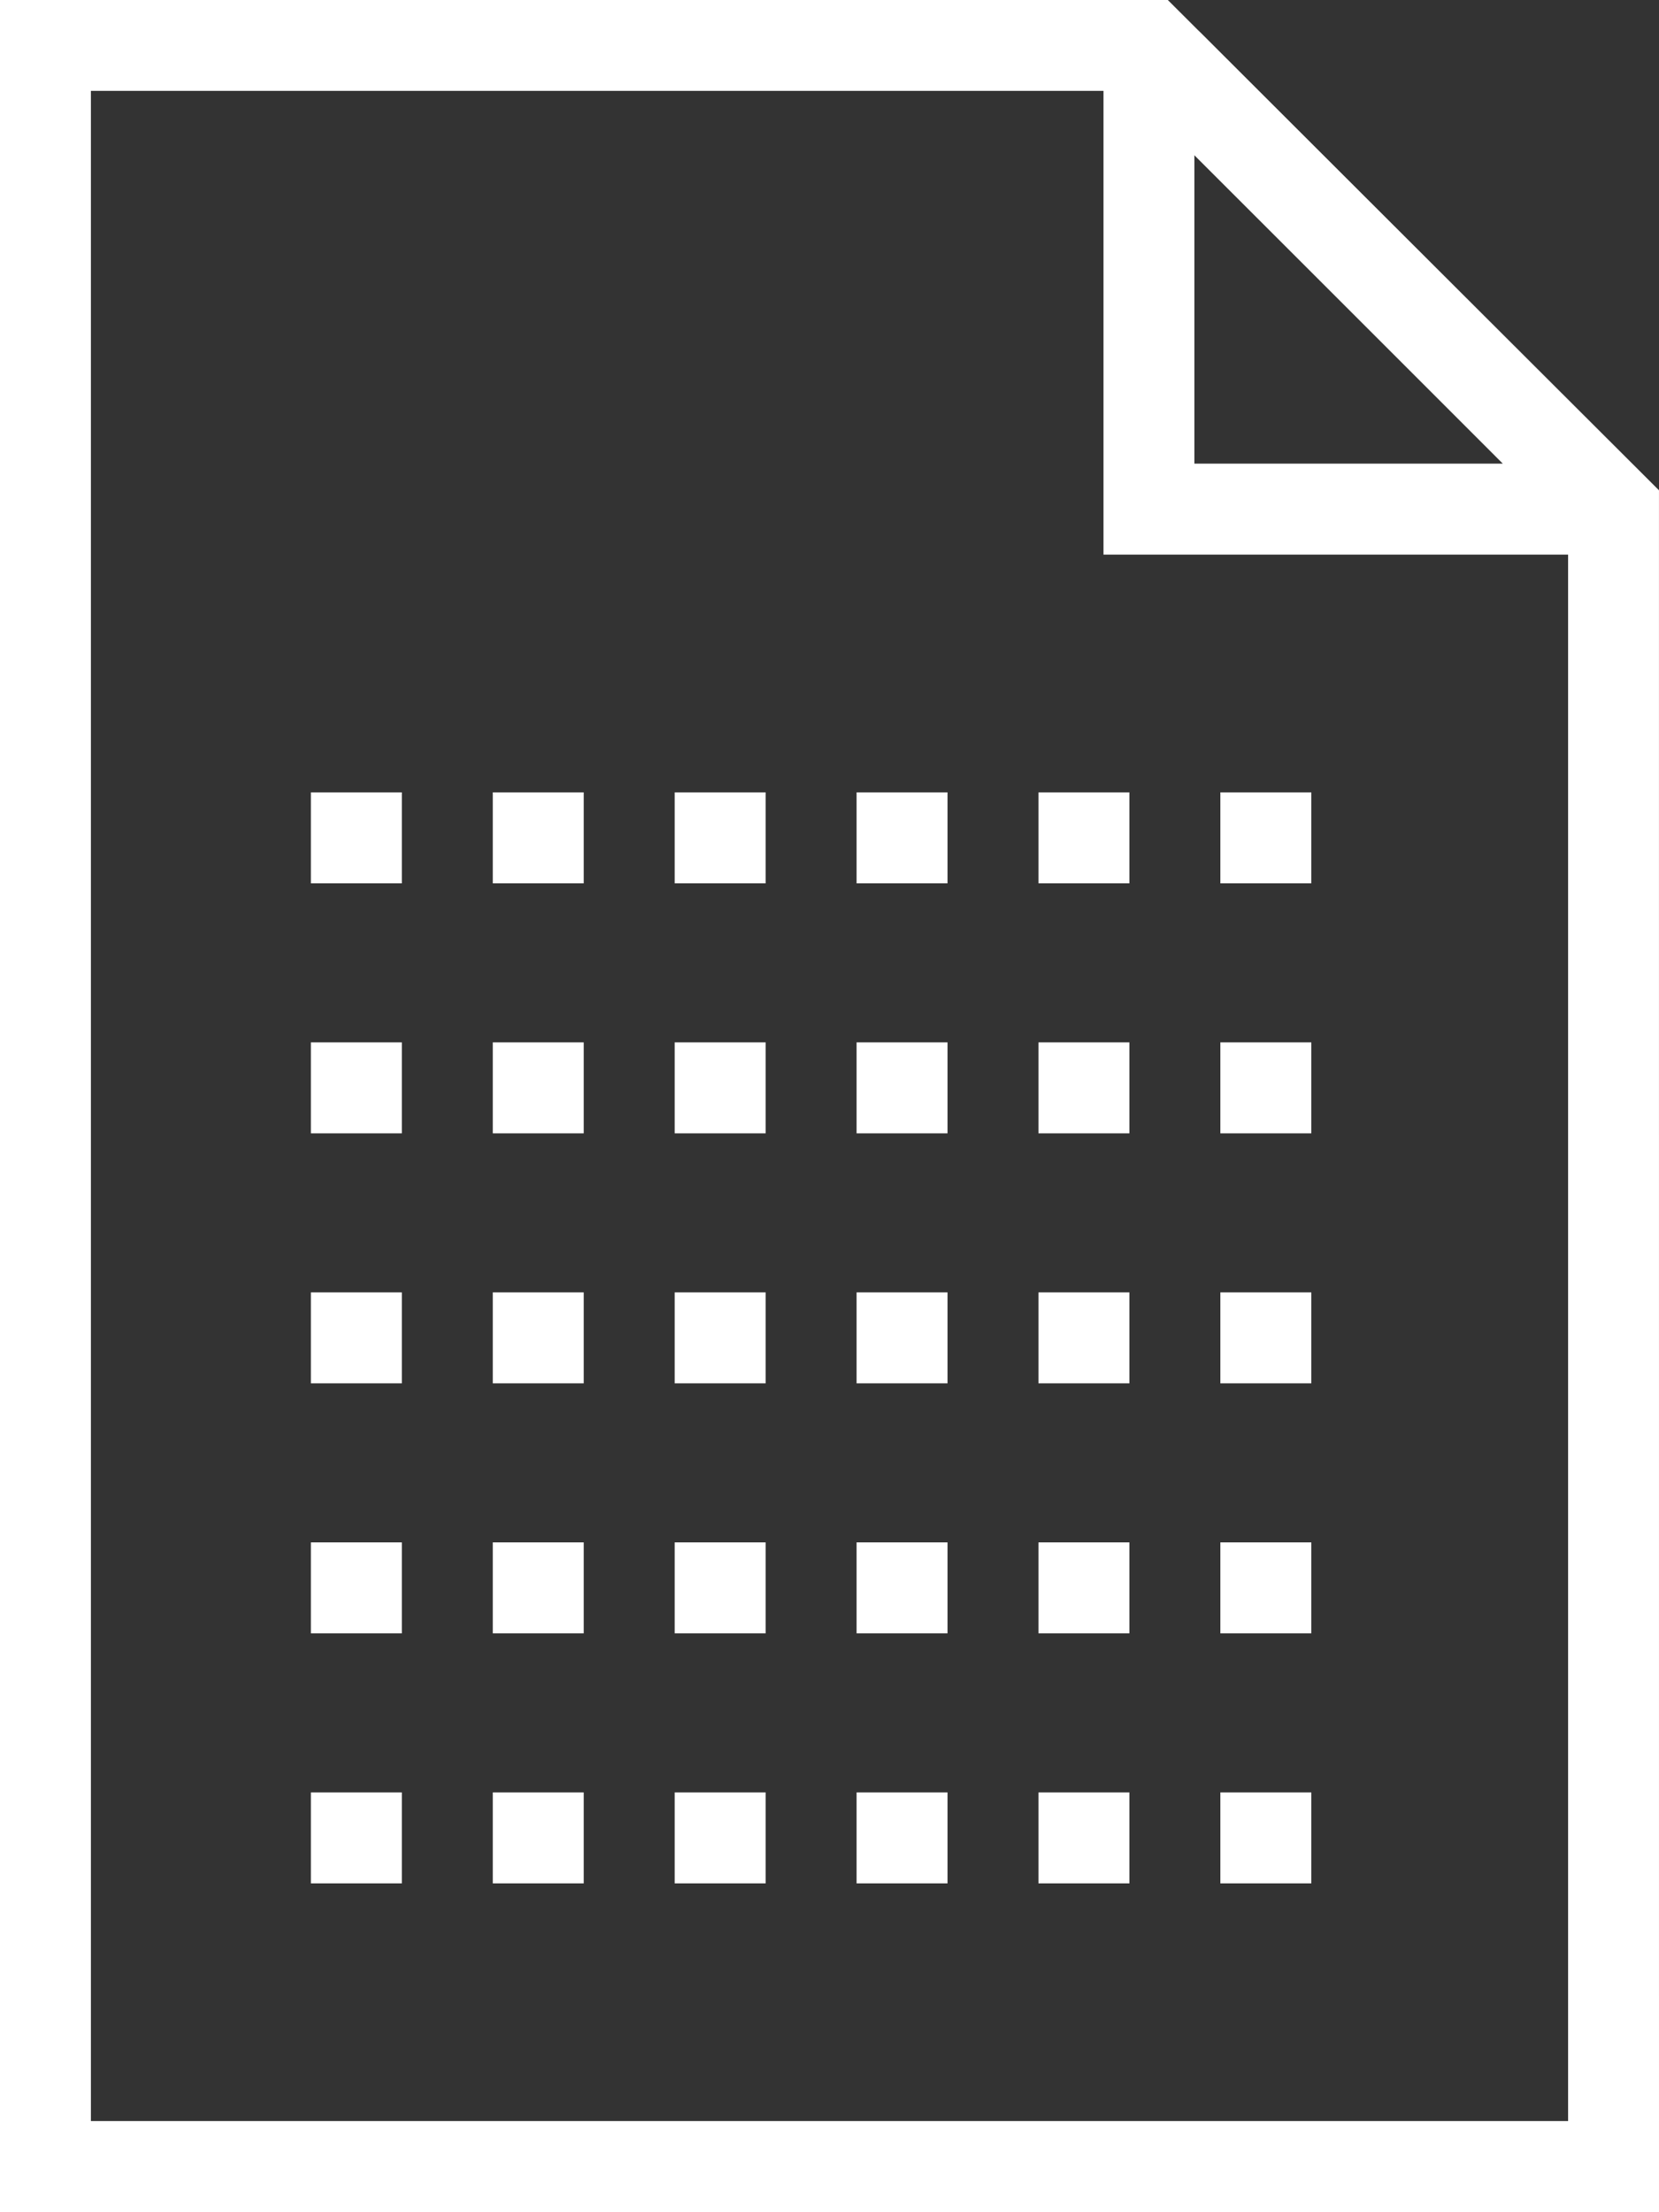 <svg xmlns="http://www.w3.org/2000/svg" width="83.91" height="111.869" viewBox="0 0 83.91 111.869">
  <rect x="0" y="0" width="83.91" height="111.869" fill="#333333" stroke="none"/>
  <g id="Group_2118" data-name="Group 2118" transform="translate(-1397.127 -1274.715)">
    <path id="Path_993" data-name="Path 993" d="M110.339,135.873H26.429V24H85.492l24.846,24.8Zm-79.312-4.6h74.714V50.708L83.589,28.6H31.027Z" transform="translate(1370.698 1250.711)" fill="#fff"/>
    <path id="Path_994" data-name="Path 994" d="M62.844,51.375H38.568V27.1a2.912,2.912,0,0,1,4.97-2.055L64.9,46.409a2.907,2.907,0,0,1-2.06,4.966Zm-19.679-4.6h15.6l-15.6-15.6Z" transform="translate(1414.372 1251.388)" fill="#fff"/>
    <path id="Path_995" data-name="Path 995" d="M80.43,37.318h-4.6v-4.6h4.6Zm-9.2,0h-4.6v-4.6h4.6Zm-9.2,0h-4.6v-4.6h4.6Zm-9.2,0h-4.6v-4.6h4.6Zm-9.2,0h-4.6v-4.6h4.6Zm-9.2,0h-4.6v-4.6h4.6Z" transform="translate(1383.021 1282.07)" fill="#fff"/>
    <path id="Path_996" data-name="Path 996" d="M80.43,40.068h-4.6v-4.6h4.6Zm-9.2,0h-4.6v-4.6h4.6Zm-9.2,0h-4.6v-4.6h4.6Zm-9.2,0h-4.6v-4.6h4.6Zm-9.2,0h-4.6v-4.6h4.6Zm-9.2,0h-4.6v-4.6h4.6Z" transform="translate(1383.021 1291.964)" fill="#fff"/>
    <path id="Path_997" data-name="Path 997" d="M80.43,42.818h-4.6v-4.6h4.6Zm-9.2,0h-4.6v-4.6h4.6Zm-9.2,0h-4.6v-4.6h4.6Zm-9.2,0h-4.6v-4.6h4.6Zm-9.2,0h-4.6v-4.6h4.6Zm-9.2,0h-4.6v-4.6h4.6Z" transform="translate(1383.021 1301.857)" fill="#fff"/>
    <path id="Path_998" data-name="Path 998" d="M80.43,45.568h-4.6v-4.6h4.6Zm-9.2,0h-4.6v-4.6h4.6Zm-9.2,0h-4.6v-4.6h4.6Zm-9.2,0h-4.6v-4.6h4.6Zm-9.2,0h-4.6v-4.6h4.6Zm-9.2,0h-4.6v-4.6h4.6Z" transform="translate(1383.021 1311.751)" fill="#fff"/>
    <path id="Path_999" data-name="Path 999" d="M80.43,48.318h-4.6v-4.6h4.6Zm-9.2,0h-4.6v-4.6h4.6Zm-9.2,0h-4.6v-4.6h4.6Zm-9.2,0h-4.6v-4.6h4.6Zm-9.2,0h-4.6v-4.6h4.6Zm-9.2,0h-4.6v-4.6h4.6Z" transform="translate(1383.021 1321.646)" fill="#fff"/>
  </g>
</svg>
